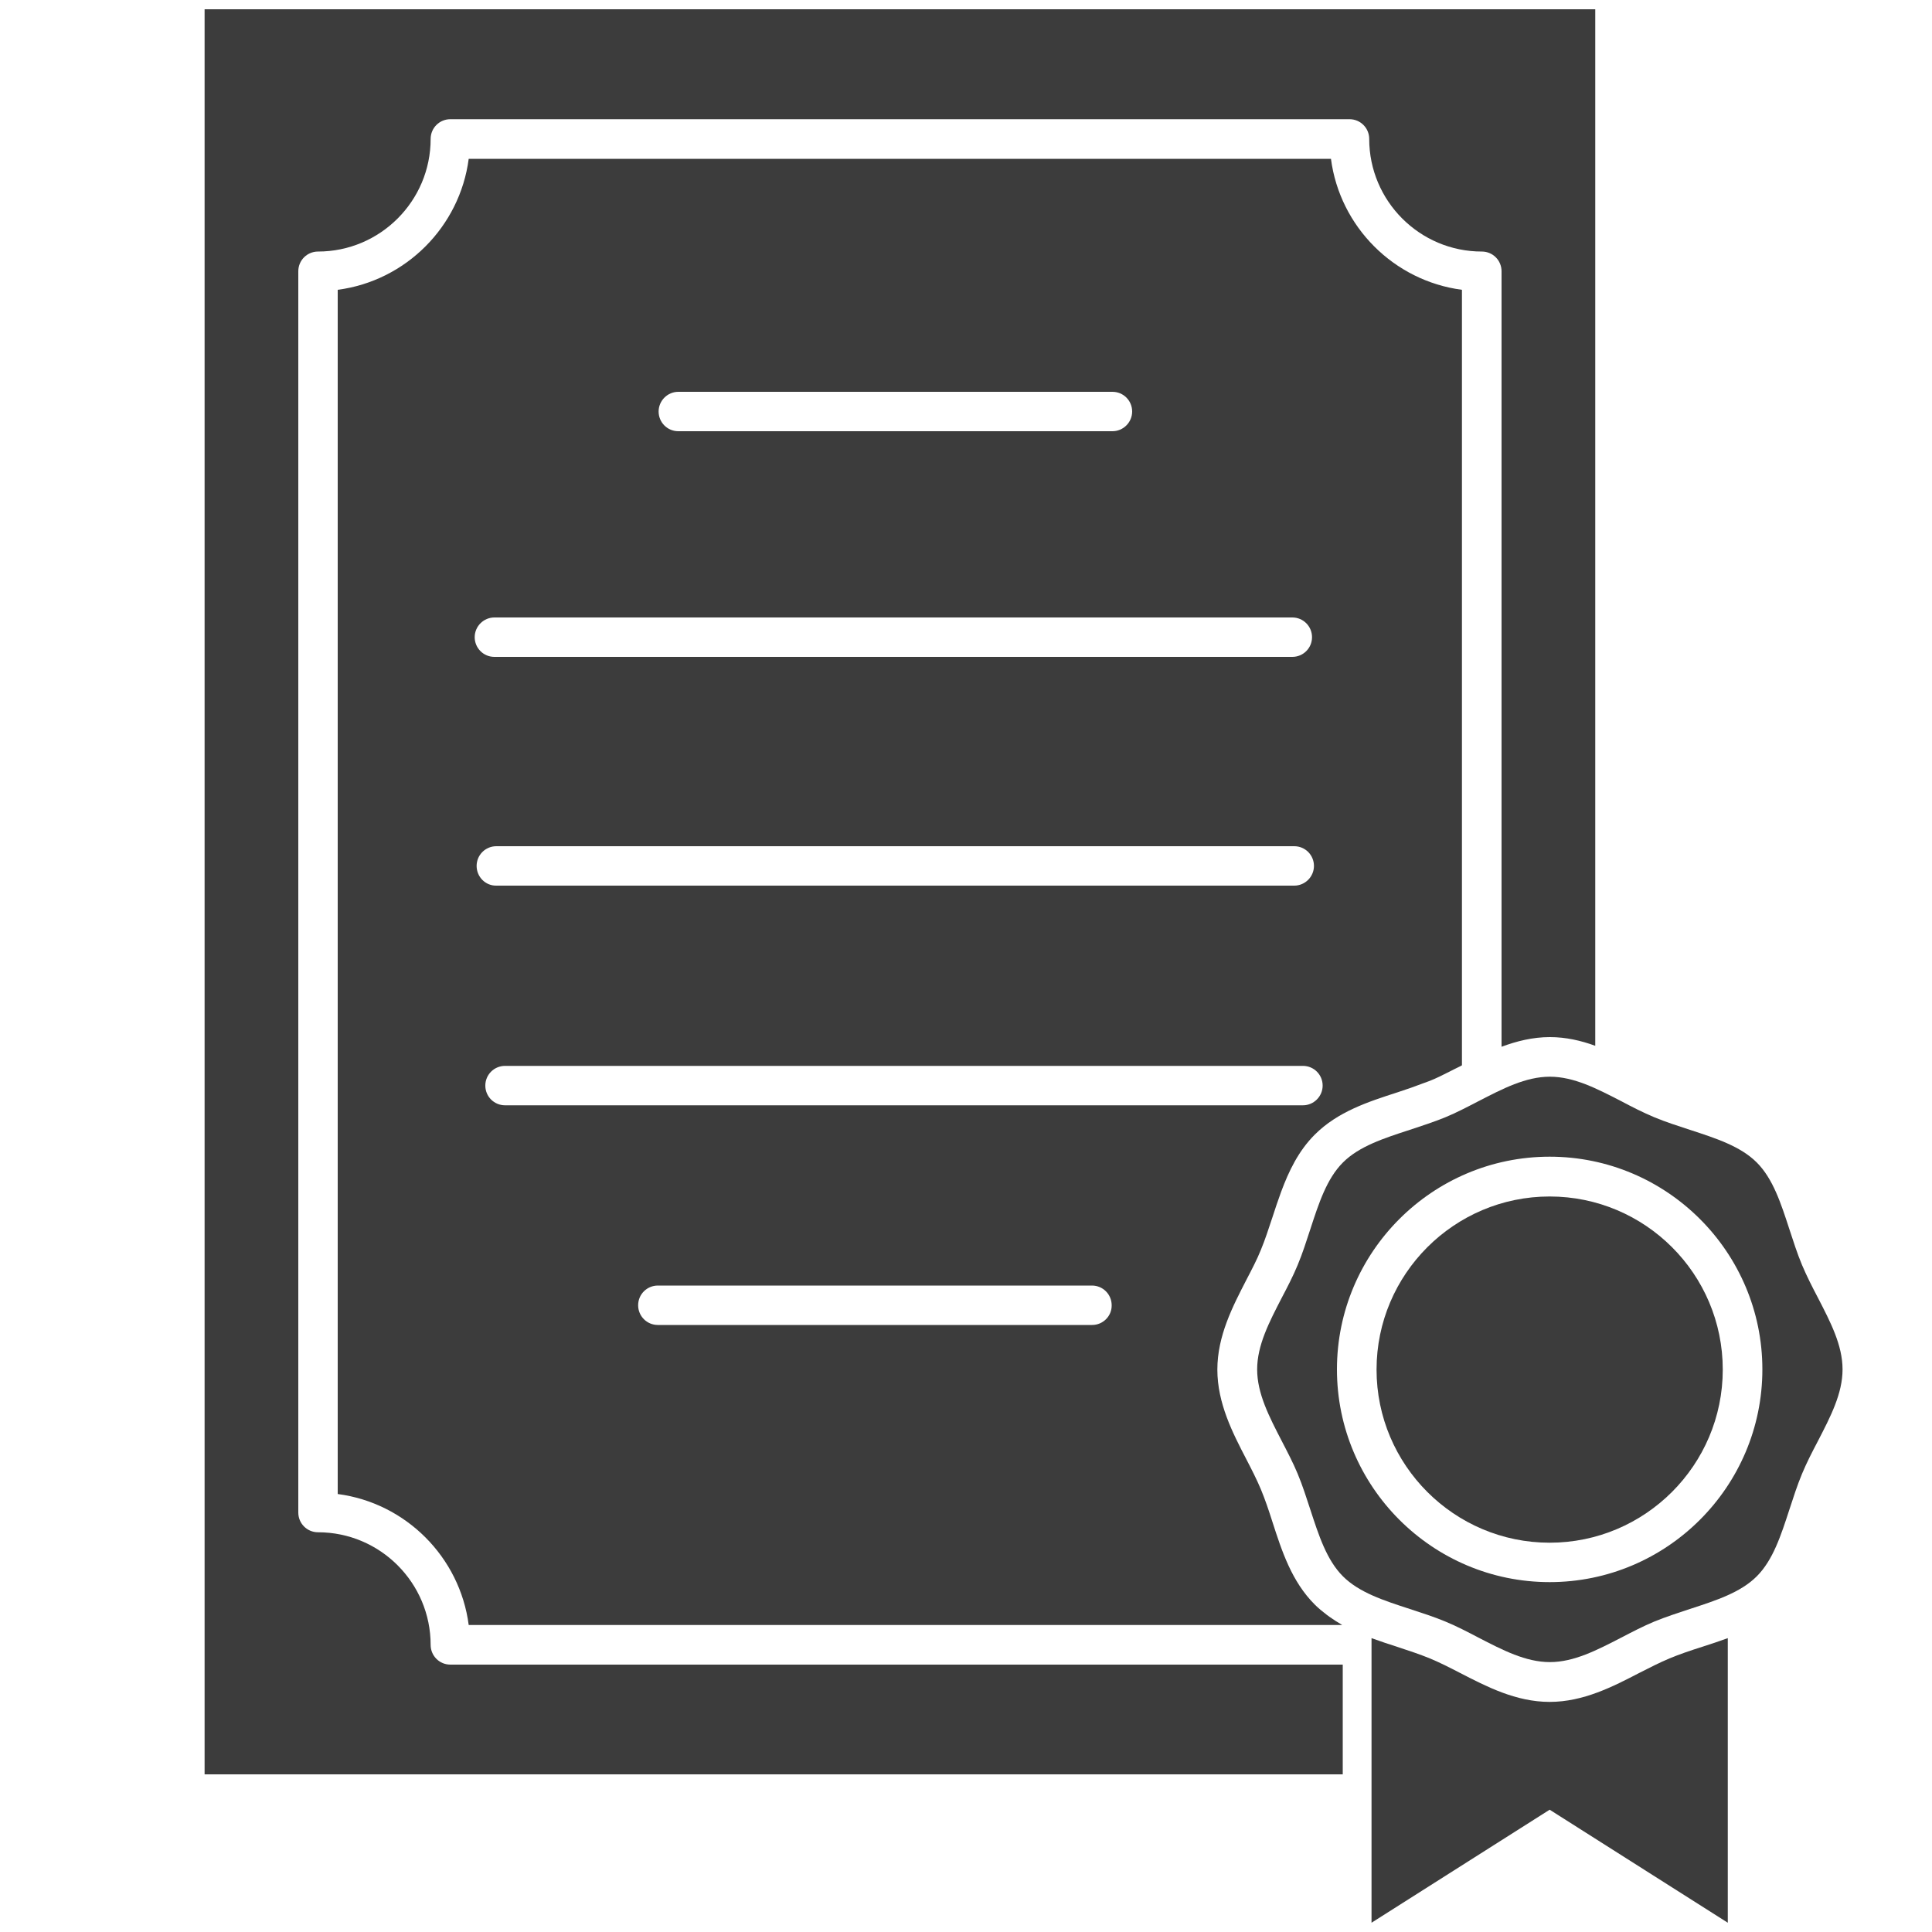 <?xml version="1.0" encoding="UTF-8"?> <svg xmlns="http://www.w3.org/2000/svg" xmlns:xlink="http://www.w3.org/1999/xlink" version="1.1" x="0px" y="0px" viewBox="0 0 100 100" style="enable-background:new 0 0 100 100;" xml:space="preserve"> <style type="text/css"> .st0{fill:#3C3C3C;} .st1{fill:#3C3C3C;stroke:#3C3C3C;stroke-linecap:round;stroke-linejoin:round;stroke-miterlimit:10;} .st2{fill:none;stroke:#3C3C3C;stroke-width:2.5;stroke-linecap:round;stroke-linejoin:round;stroke-miterlimit:10;} .st3{fill:none;stroke:#3C3C3C;stroke-width:4.5;stroke-linecap:round;stroke-linejoin:round;stroke-miterlimit:10;} .st4{fill:#B7BD00;} </style> <g id="Слой_1"> </g> <g id="Слой_2"> <g> <path class="st0" d="M80.21,61.93c-4.94,0-8.96,4.02-8.96,8.96c0,4.94,4.02,8.96,8.96,8.96c4.94,0,8.96-4.02,8.96-8.96 C89.17,65.94,85.15,61.93,80.21,61.93z"></path> <path class="st0" d="M69.5,86.16H23.31c-0.57,0-1.02-0.46-1.02-1.02c0-3.21-2.61-5.83-5.83-5.83c-0.57,0-1.02-0.46-1.02-1.02 V14.04c0-0.57,0.46-1.02,1.02-1.02c3.21,0,5.83-2.61,5.83-5.83c0-0.57,0.46-1.02,1.02-1.02h46.54c0.57,0,1.02,0.46,1.02,1.02 c0,3.21,2.61,5.83,5.83,5.83c0.57,0,1.02,0.46,1.02,1.02v40.14c0.78-0.29,1.61-0.5,2.5-0.5c0.83,0,1.61,0.18,2.35,0.45V0.48H10.59 v91.36h49.52h9.39C69.5,91.84,69.5,90.67,69.5,86.16z"></path> <path class="st0" d="M93.27,65.47c-0.25-0.6-0.45-1.23-0.65-1.84c-0.44-1.35-0.85-2.62-1.69-3.46c-0.84-0.84-2.11-1.25-3.46-1.69 c-0.61-0.2-1.24-0.4-1.84-0.65c-0.58-0.24-1.16-0.54-1.71-0.83c-1.26-0.65-2.45-1.27-3.7-1.27c-1.25,0-2.44,0.62-3.7,1.27 c-0.56,0.29-1.13,0.59-1.71,0.83c-0.61,0.25-1.24,0.45-1.84,0.65c-1.35,0.44-2.62,0.85-3.46,1.69c-0.84,0.84-1.25,2.11-1.69,3.46 c-0.2,0.61-0.4,1.24-0.65,1.84c-0.24,0.58-0.54,1.16-0.83,1.71c-0.65,1.26-1.27,2.45-1.27,3.7c0,1.25,0.62,2.44,1.27,3.7 c0.29,0.56,0.59,1.13,0.83,1.71c0.25,0.6,0.45,1.23,0.65,1.84c0.44,1.35,0.85,2.62,1.69,3.46c0.84,0.84,2.11,1.25,3.46,1.69 c0.61,0.2,1.24,0.4,1.84,0.65c0.58,0.24,1.16,0.54,1.71,0.83c1.26,0.65,2.45,1.27,3.7,1.27c1.25,0,2.44-0.62,3.7-1.27 c0.56-0.29,1.13-0.59,1.71-0.83c0.61-0.25,1.24-0.45,1.84-0.65c1.35-0.44,2.62-0.85,3.46-1.69c0.84-0.84,1.25-2.11,1.69-3.46 c0.2-0.61,0.4-1.24,0.65-1.84c0.24-0.58,0.54-1.16,0.83-1.71c0.65-1.26,1.27-2.45,1.27-3.7c0-1.25-0.62-2.44-1.27-3.7 C93.81,66.63,93.52,66.06,93.27,65.47z M80.21,81.89c-6.07,0-11.01-4.94-11.01-11.01c0-6.07,4.94-11.01,11.01-11.01 c6.07,0,11.01,4.94,11.01,11.01C91.22,76.95,86.28,81.89,80.21,81.89z"></path> <g> <path class="st0" d="M88.1,85.24c-0.6,0.19-1.16,0.38-1.69,0.6c-0.5,0.21-1.01,0.47-1.56,0.75c-1.35,0.7-2.89,1.5-4.64,1.5 c-1.75,0-3.28-0.8-4.64-1.5c-0.54-0.28-1.05-0.54-1.56-0.75c-0.53-0.22-1.09-0.4-1.69-0.6c-0.44-0.14-0.89-0.29-1.33-0.45v14.73 l9.22-5.85l9.22,5.85V84.79C88.99,84.95,88.54,85.1,88.1,85.24z"></path> </g> <path class="st0" d="M68.82,83.69c-0.05-0.04-0.1-0.07-0.15-0.11c-0.21-0.16-0.42-0.33-0.61-0.52c0,0-0.01-0.01-0.01-0.01 c-1.19-1.19-1.7-2.76-2.19-4.28c-0.19-0.6-0.38-1.16-0.6-1.69c-0.21-0.5-0.47-1.01-0.75-1.55c-0.7-1.35-1.5-2.89-1.5-4.64 c0-1.75,0.8-3.28,1.5-4.64c0.28-0.54,0.55-1.05,0.75-1.55c0.22-0.53,0.4-1.09,0.6-1.69c0.14-0.44,0.29-0.88,0.45-1.32 c0.4-1.08,0.9-2.12,1.74-2.96c1.19-1.19,2.76-1.7,4.28-2.19c0.49-0.16,0.95-0.32,1.39-0.49c0.1-0.04,0.2-0.07,0.3-0.11 c0.32-0.13,0.65-0.29,0.98-0.46c0.19-0.1,0.38-0.19,0.58-0.29c0.03-0.02,0.06-0.03,0.09-0.05V15c-3.52-0.46-6.32-3.26-6.78-6.78 H24.26c-0.46,3.52-3.26,6.32-6.78,6.78v62.33c3.52,0.46,6.32,3.26,6.78,6.78h45.21c0,0-0.01,0-0.01-0.01 C69.25,83.98,69.03,83.84,68.82,83.69z M35.11,20.28h22.47c0.57,0,1.02,0.46,1.02,1.02s-0.46,1.02-1.02,1.02H35.11 c-0.57,0-1.02-0.46-1.02-1.02S34.55,20.28,35.11,20.28z M25.59,31.96h41.3c0.57,0,1.02,0.46,1.02,1.02c0,0.57-0.46,1.02-1.02,1.02 h-41.3c-0.57,0-1.02-0.46-1.02-1.02C24.57,32.42,25.03,31.96,25.59,31.96z M24.67,44.82c0-0.57,0.46-1.02,1.02-1.02h41.3 c0.57,0,1.02,0.46,1.02,1.02s-0.46,1.02-1.02,1.02h-41.3C25.13,45.85,24.67,45.39,24.67,44.82z M25.12,56.19 c0-0.57,0.46-1.02,1.02-1.02h41.3c0.57,0,1.02,0.46,1.02,1.02s-0.46,1.02-1.02,1.02h-41.3C25.58,57.21,25.12,56.76,25.12,56.19z M56.53,68.58H34.05c-0.57,0-1.02-0.46-1.02-1.02c0-0.57,0.46-1.02,1.02-1.02h22.47c0.57,0,1.02,0.46,1.02,1.02 C57.55,68.12,57.09,68.58,56.53,68.58z"></path> </g> </g> </svg> 